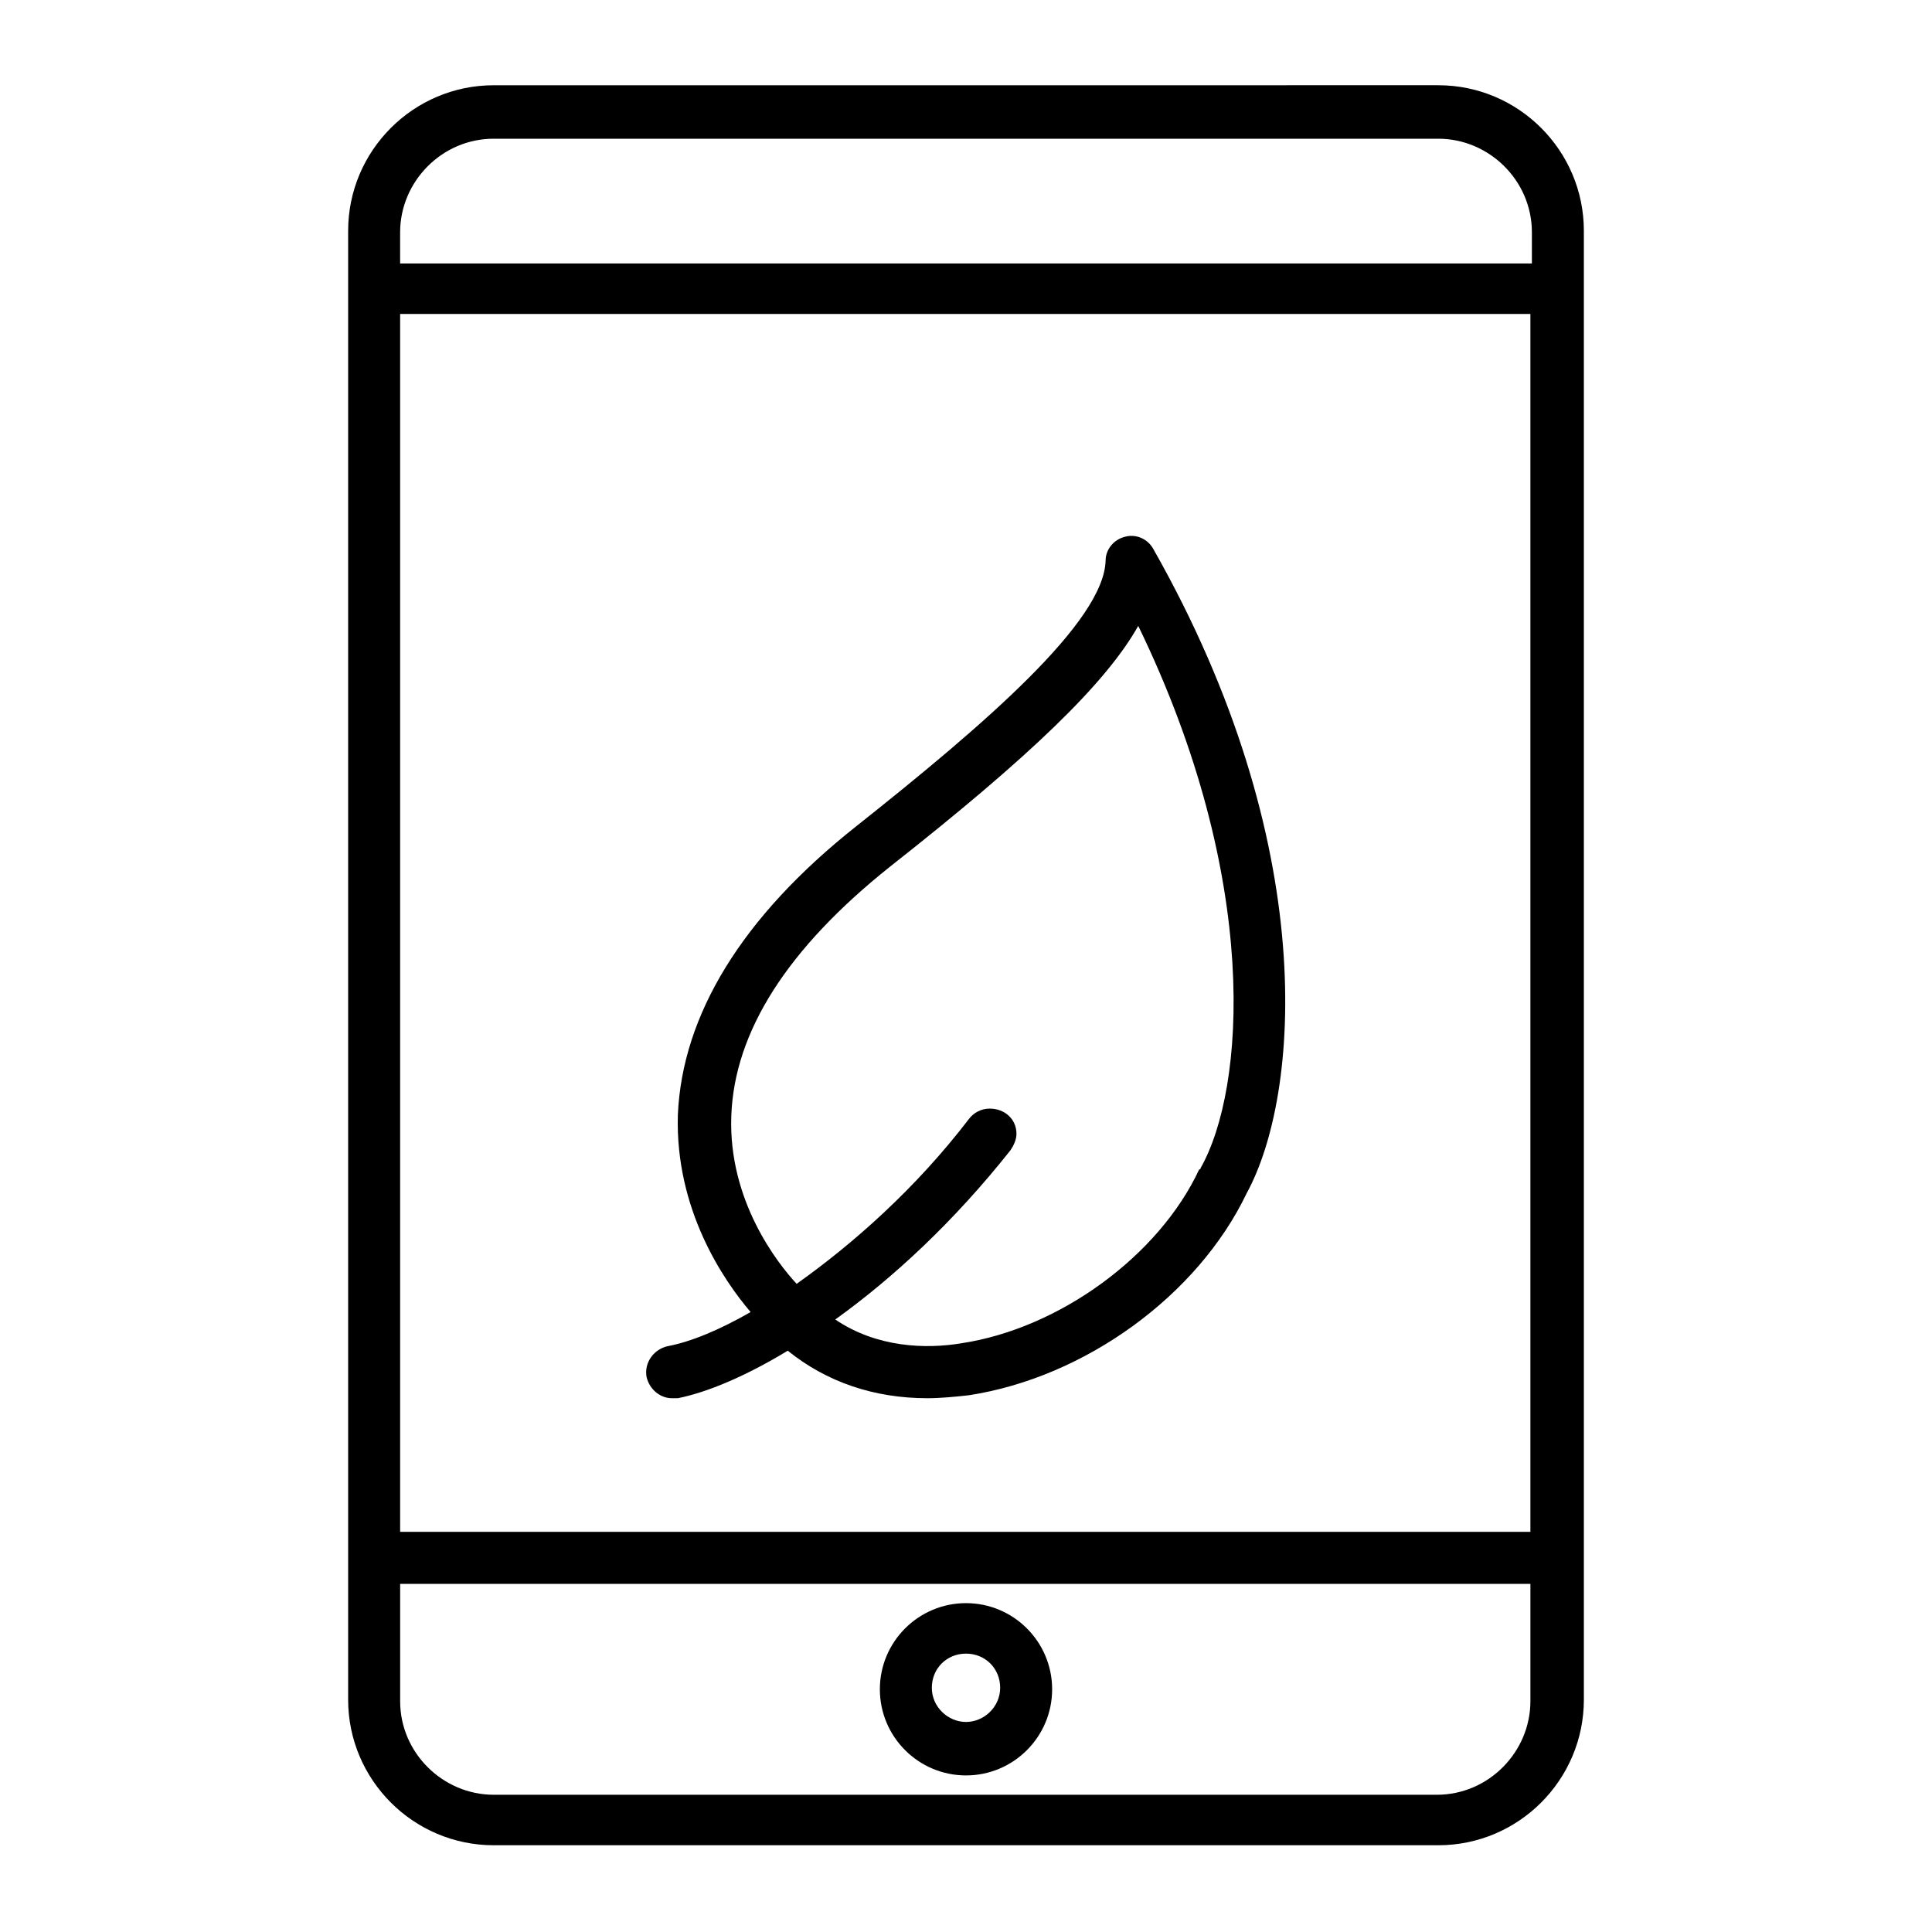 <?xml version="1.0" encoding="UTF-8"?>
<!-- Uploaded to: SVG Repo, www.svgrepo.com, Generator: SVG Repo Mixer Tools -->
<svg fill="#000000" width="800px" height="800px" version="1.1" viewBox="144 144 512 512" xmlns="http://www.w3.org/2000/svg">
 <g>
  <path d="m563.74 220.12v-14.957c0-21.254-17.32-38.574-38.574-38.574l-250.33 0.004c-21.254 0-38.574 17.32-38.574 38.574v389.27c0 21.254 17.32 38.574 38.574 38.574h250.33c21.254 0 38.574-17.32 38.574-38.574zm-313.7 7.086h299.53v322.75h-299.53zm275.13-46.445c13.383 0 24.797 11.02 24.797 24.797v8.266h-299.93v-8.266c0-13.383 11.02-24.797 24.797-24.797zm-250.33 438.87c-13.383 0-24.797-11.02-24.797-24.797v-31.094h299.53v31.094c0 13.383-11.02 24.797-24.797 24.797z"/>
  <path d="m449.59 289.4c-1.574-2.754-4.723-3.938-7.477-3.148-3.148 0.789-5.117 3.543-5.117 6.297-0.395 16.137-31.883 43.297-66.125 70.453-30.309 24.008-46.051 49.988-47.23 76.359-0.789 25.191 12.203 44.082 19.285 52.348-8.266 4.723-15.742 7.871-22.043 9.055-3.543 0.789-6.297 4.328-5.512 8.266 0.789 3.148 3.543 5.512 6.691 5.512h1.574c7.871-1.574 18.105-5.902 29.125-12.594 10.234 8.266 22.828 12.594 37 12.594 3.543 0 7.477-0.395 11.02-0.789 30.699-4.723 60.613-26.371 73.602-53.531 14.172-25.977 19.684-92.496-24.793-170.82zm12.594 164.13s0 0.395-0.395 0.395c-10.629 22.828-37 42.117-62.977 46.051-9.445 1.574-22.434 1.18-33.457-6.297 15.352-11.02 31.488-25.977 46.445-44.871 0.789-1.18 1.574-2.754 1.574-4.328 0-3.938-3.148-6.691-7.086-6.691-2.363 0-4.328 1.18-5.512 2.754-14.168 18.5-30.699 33.062-45.656 43.691-5.117-5.512-18.105-22.043-17.32-44.477 0.789-22.434 14.957-44.477 42.117-66.125 37-29.125 57.07-48.414 65.73-63.762 32.672 67.301 28.344 122.8 16.535 143.66z"/>
  <path d="m400 568.85c-12.594 0-22.828 10.234-22.828 22.828s10.234 22.828 22.828 22.828 22.828-10.234 22.828-22.828-10.234-22.828-22.828-22.828zm0 31.488c-4.723 0-9.055-3.938-9.055-9.055 0-5.117 3.938-9.055 9.055-9.055s9.055 3.938 9.055 9.055c-0.004 5.121-4.332 9.055-9.055 9.055z"/>
 </g>
</svg>